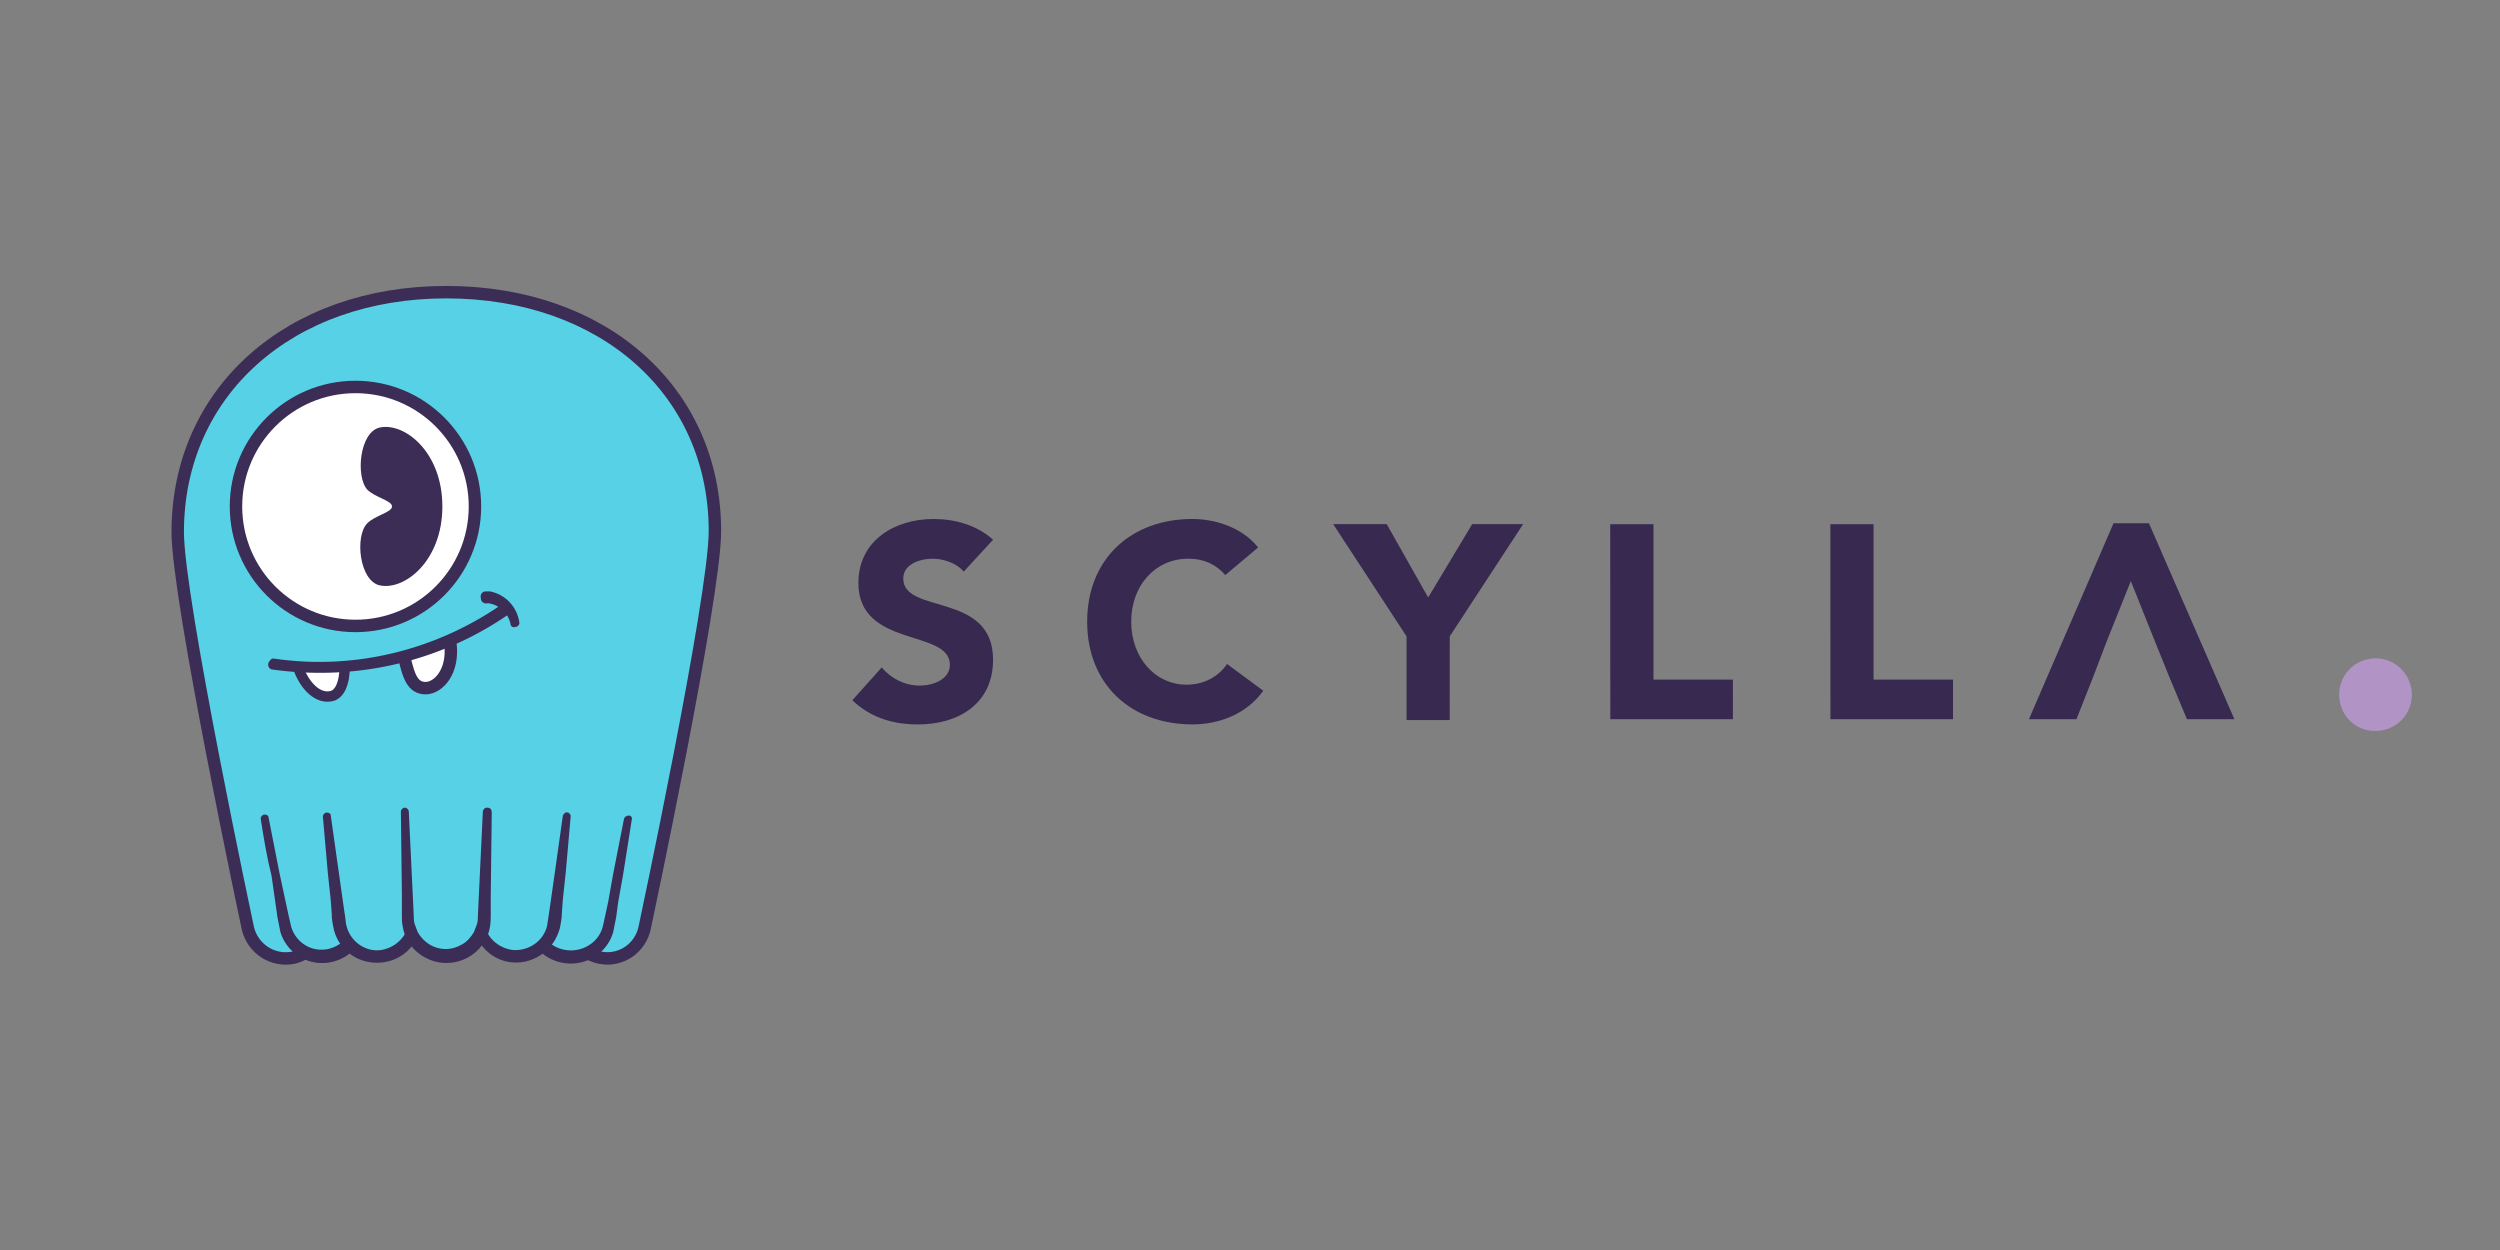 <svg xmlns="http://www.w3.org/2000/svg" width="120" height="60"><rect width="100%" height="100%" fill="#808080" stroke="none"/><style><![CDATA[.B{fill:#3b2d55}.C{fill:#57d1e5}.D{stroke:#3b2d55}.E{stroke-width:1.26}.F{stroke-linejoin:round}.G{stroke-linecap:round}]]></style><path d="M43.356 27.77c0-.704.83-.953 1.41-.953.497 0 1.16.207 1.492.622l1.41-1.533c-.787-.704-1.823-.994-2.86-.994-1.865 0-3.605 1.036-3.605 3.066 0 3.15 4.392 2.196 4.392 3.936 0 .663-.746.994-1.45.994s-1.367-.33-1.823-.87l-1.41 1.575c.87.83 1.947 1.16 3.15 1.16 1.947 0 3.605-.994 3.605-3.108 0-3.273-4.31-2.155-4.31-3.895m10.94 2.072c0-1.74 1.16-3.025 2.735-3.025.787 0 1.367.3 1.782.787l1.575-1.326c-.787-.994-2.113-1.367-3.15-1.367-2.942 0-5.055 1.906-5.055 4.93s2.113 4.93 5.055 4.93c1.284 0 2.6-.497 3.398-1.616l-1.74-1.284c-.414.622-1.12.994-1.947.994-1.492 0-2.652-1.284-2.652-3.025m15.29.704l3.522-5.386h-2.445l-2.113 3.522-1.99-3.522h-2.57l3.522 5.386v4.02h2.072zm7.707 3.978h5.884V32.62h-3.812V25.16H77.29zm10.566 0h5.884V32.62H89.93V25.16h-2.072zm19.39 0l-4.102-9.406h-1.7l-4.06 9.406h2.28l.787-1.99.663-1.74 1.16-2.9 1.16 2.9.704 1.74.83 1.99z" fill="#372950"/><path d="M114.624 34.98c.912-.33 1.367-1.326 1.036-2.237s-1.326-1.367-2.237-1.036-1.367 1.326-1.036 2.237c.3.912 1.326 1.367 2.237 1.036" fill="#b194c5"/><g transform="matrix(.474 0 0 .474 8.246 13.692)"><g class="C"><path d="M15.3 63.5c.4 2.1-.9 4.1-3 4.6-2.1.4-4.1-.9-4.6-3C7.7 65.1.6 31.8.6 25 .6 10.8 11.9.7 27.8.7S55 10.7 55 24.9c0 6.8-7.1 40.1-7.1 40.1-.4 2.1-2.4 3.5-4.5 3.1s-3.5-2.4-3.1-4.5" class="D E F G"/><path d="M46.2 54l-1.9 10.8c-.3 2.1-2.3 3.6-4.4 3.3s-3.6-2.3-3.3-4.4"/></g><path d="M46.6 54l-.9 5.7-.5 2.8L45 64l-.3 1.5c-.7 2.4-3.2 3.7-5.6 3-1-.3-1.8-.9-2.4-1.7-.6-.9-.9-2.1-.7-3.2 0-.3.4-.6.7-.5.3 0 .6.4.5.7-.2 1.7.9 3.2 2.6 3.5 1.6.3 3.3-.6 3.8-2.2.1-.3.2-.9.3-1.3l.3-1.4.5-2.8 1.1-5.6a.55.55 0 0 1 .5-.3c.2 0 .3.2.3.3z" class="B"/><circle r="12.1" cy="22.4" cx="18.6" fill="#fff" class="D E F"/><path d="M21.1 14.4c-2.1.4-2.5 5-1.3 6.3.8.8 2.5 1.1 2.5 1.7s-1.7.9-2.5 1.7c-1.3 1.3-.8 5.9 1.3 6.3 2.5.5 6.3-2.5 6.3-8s-3.8-8.5-6.3-8z" class="B"/><g fill="#fff" class="D F G"><path d="M12.8 38.7c.4 1.3 1.7 3.3 3.4 2.9.8-.2 1.3-1.3 1.3-2.9" stroke-width="1.05"/><path d="M23.6 37.9c.4 1.7.8 2.9 2.1 2.9s2.9-1.7 2.5-4.6" class="E"/></g><path d="M10.3 37.8c8.1 1.2 16.3-.8 23-5.4.3-.1.7 0 .8.3.1.2.1.5-.1.7-7 4.8-15.5 6.7-23.9 5.5-.3-.1-.4-.4-.3-.7.2-.3.3-.4.5-.4zm24-3.5a2.66 2.66 0 0 0-2.3-2.1c-.3.1-.7-.1-.7-.5-.1-.3.1-.7.5-.7h.4c1.6.3 2.8 1.6 3 3.2 0 .2-.2.4-.4.4-.3.1-.5-.1-.5-.3z" class="B"/><path d="M19 63.7c.3 2.1-1.1 4.1-3.3 4.4-2.1.3-4.1-1.1-4.4-3.3L9.5 54" class="C"/><path d="M19.7 63.6c.3 2.5-1.5 4.7-3.9 5-2.2.3-4.2-1.1-4.8-3.1l-.3-1.5-.6-4.2c-.5-2-.8-3.9-1.1-5.8 0-.2.2-.4.4-.4s.4.1.4.3l1.1 5.6.9 4.2.3 1.3c.5 1.6 2.1 2.6 3.8 2.2 1.6-.4 2.7-1.9 2.5-3.5 0-.3.2-.7.5-.7.4-.1.7.2.8.6z" class="B"/><path d="M24.6 63.9c.1 2.1-1.5 4-3.7 4.1-2 .1-3.8-1.4-4-3.4l-1.2-10.8" class="C"/><path d="M25.3 63.9c.1 2.5-1.8 4.6-4.3 4.7-2.2.1-4.1-1.3-4.6-3.4-.1-.5-.2-1-.2-1.5l-.1-1.4-.3-2.8-.5-5.7c0-.2.2-.4.4-.4s.4.1.4.3l1.2 8.5.2 1.4c.1.5.1 1 .2 1.3.4 1.6 2 2.7 3.6 2.4a3.44 3.44 0 0 0 2.8-3.4c0-.3.3-.6.7-.6.2.1.4.3.5.6z" class="B"/><path d="M39.9 53.7l-1.2 10.9c-.2 2.1-2 3.7-4.2 3.5-2.1-.2-3.7-2-3.5-4.2" class="C"/><path d="M40.4 53.7l-.5 5.7-.3 2.8-.1 1.4c0 .5-.1 1-.2 1.5-.3 1.1-.9 2-1.9 2.7-2.1 1.4-4.8.9-6.2-1.2-.6-.8-.8-1.8-.8-2.8.1-.3.4-.6.7-.5.3 0 .5.3.5.6-.1 1.7 1.1 3.1 2.8 3.4 1.6.2 3.2-.8 3.6-2.4l.2-1.3.6-4.2.8-5.7c.1-.2.3-.4.5-.3.1 0 .2.1.3.3z" class="B"/><path d="M32 53.3l-.3 10.9c0 2.1-1.7 3.9-3.9 3.9-2.1 0-3.9-1.7-3.9-3.9l-.3-10.9" class="C"/><path d="M32.4 53.4l-.1 8.4v2.1c0 .8-.1 1.6-.5 2.3-1.1 2.2-3.9 3.1-6.1 1.9-1.2-.6-2.1-1.8-2.3-3.1-.1-.4-.1-.8-.1-1.2v-2.1l-.1-8.4c0-.2.2-.4.4-.4s.4.2.4.4l.5 10.5c0 .3 0 .6.1.9l.3.8c.9 1.6 2.8 2.2 4.4 1.3.6-.3 1-.8 1.3-1.3l.3-.8c.1-.3.1-.6.1-.9l.5-10.5c0-.2.2-.4.4-.4.4 0 .5.2.5.5z" class="B"/></g></svg>